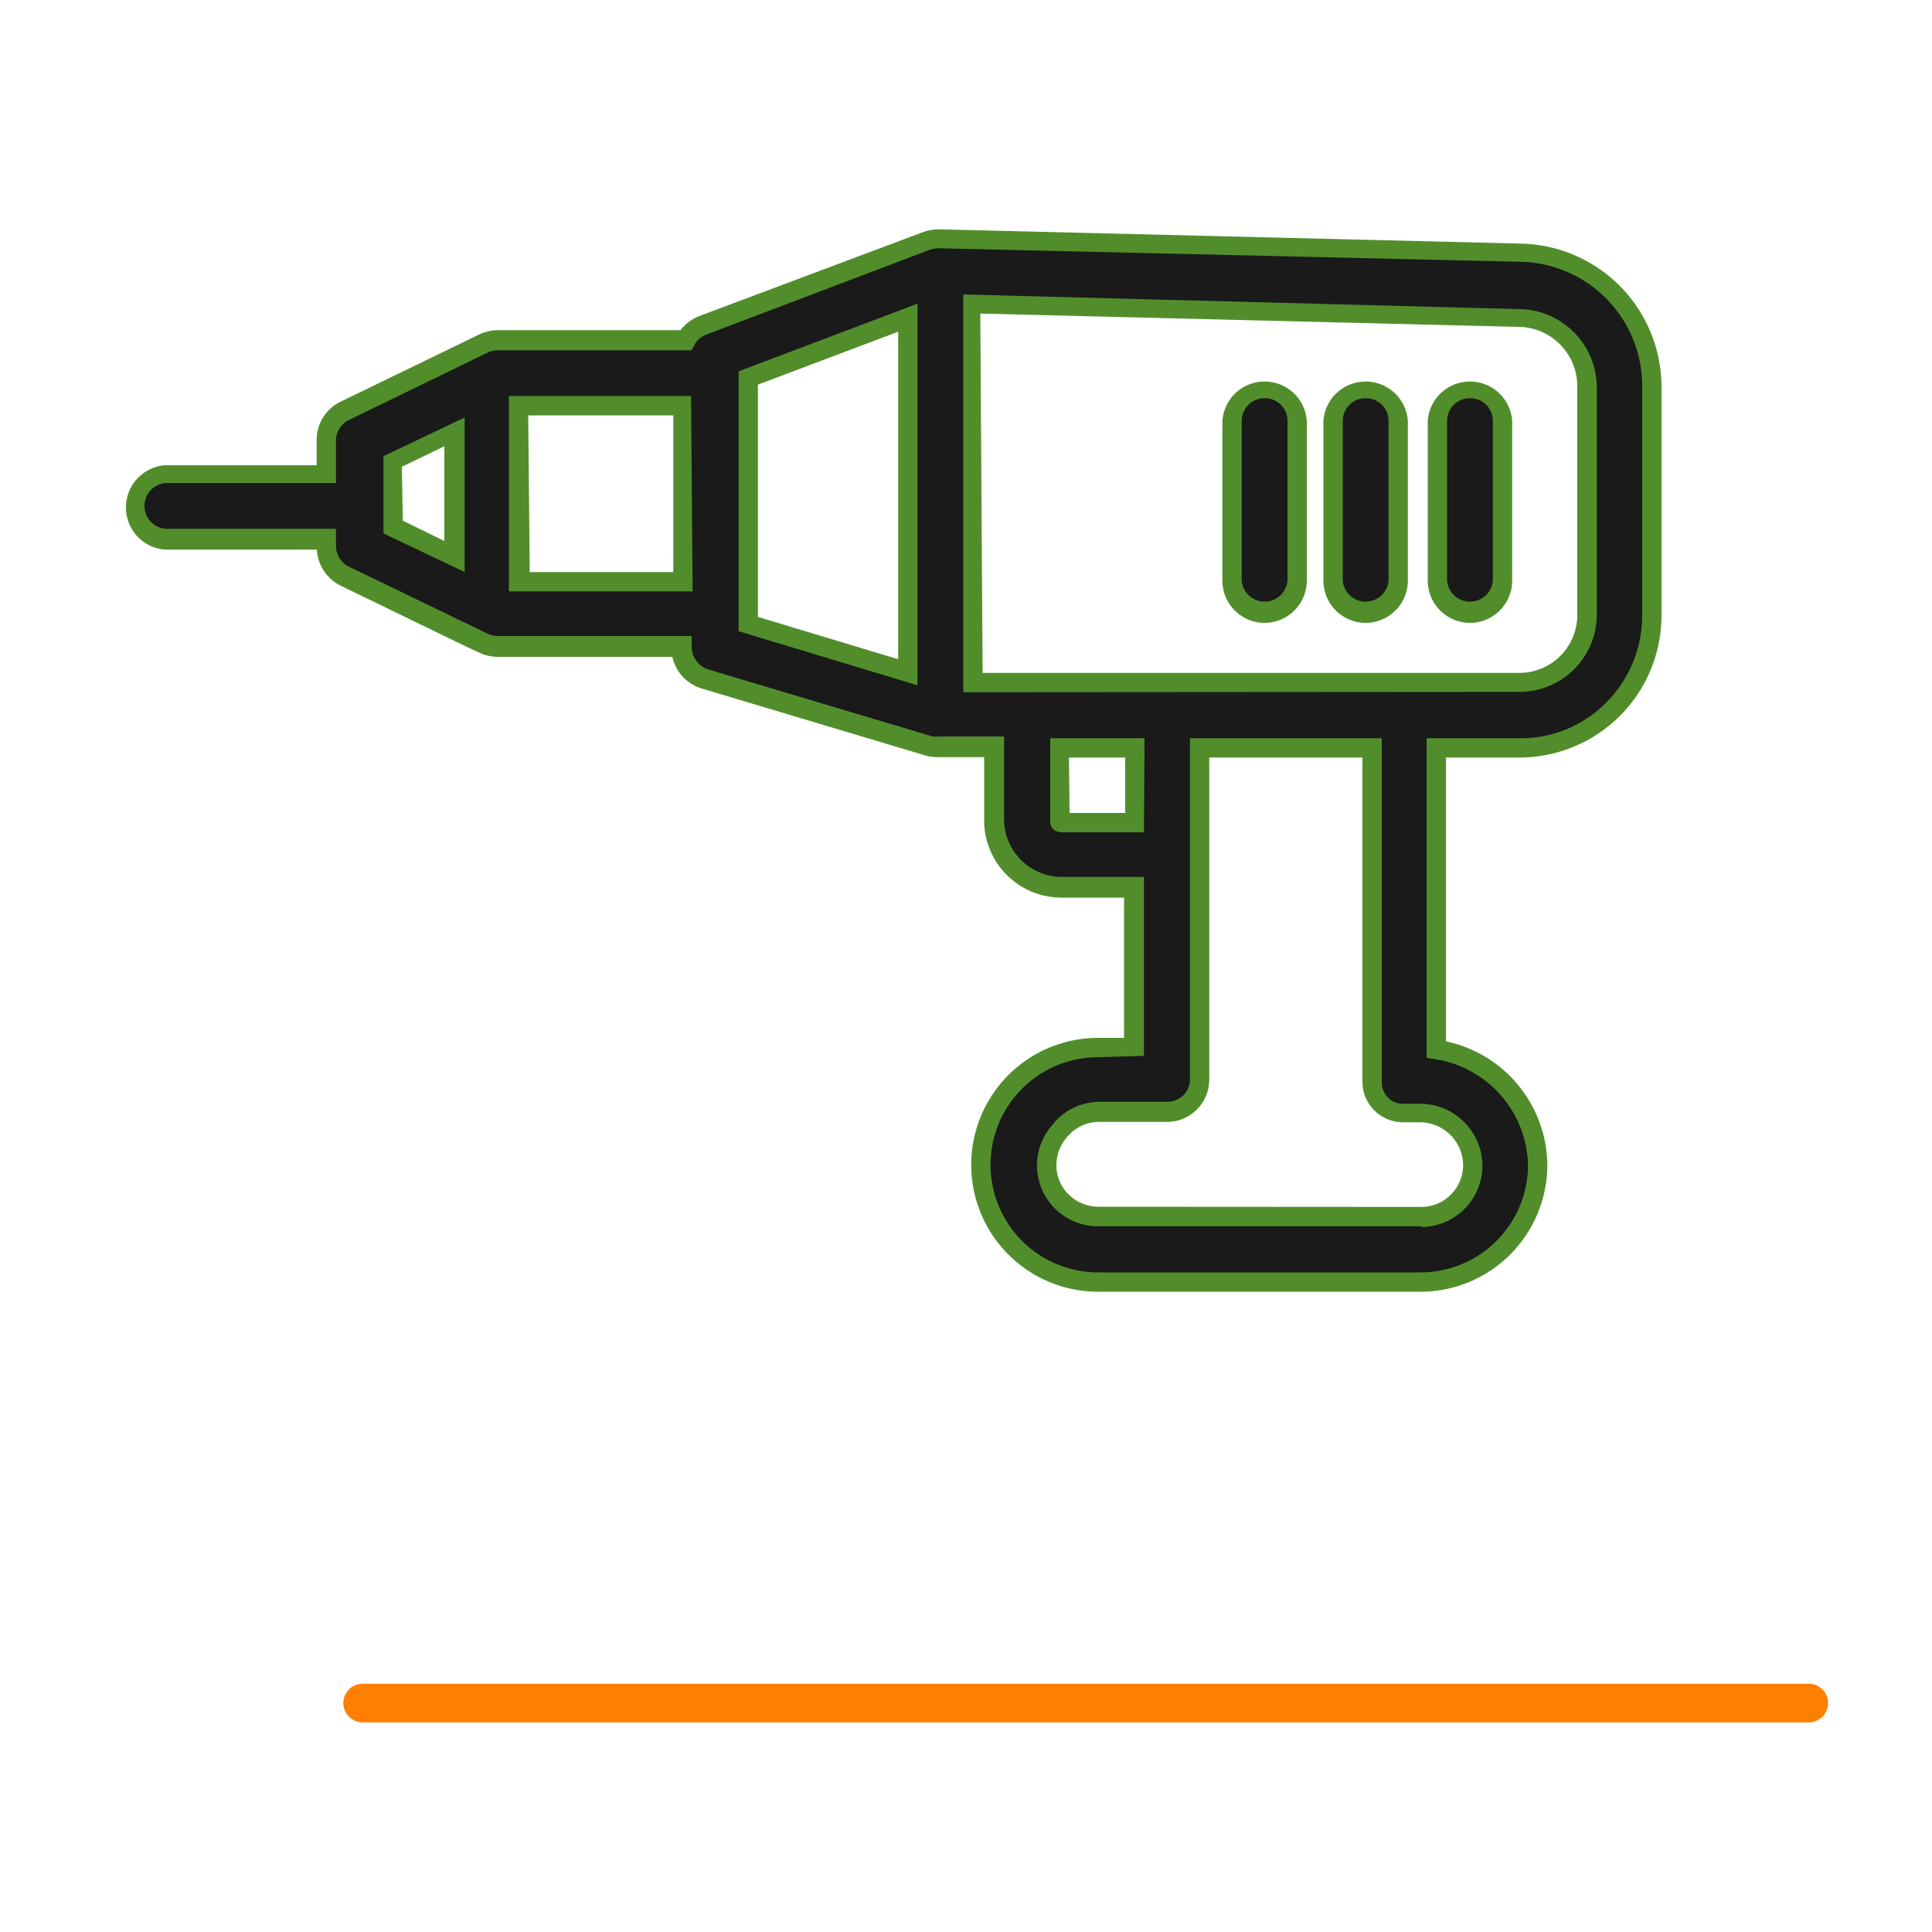 <svg xmlns="http://www.w3.org/2000/svg" width="100" height="100" viewBox="0 0 100 100"><defs><style>.cls-1{fill:none;stroke:#ff7f00;stroke-linecap:round;stroke-miterlimit:10;stroke-width:2px;}.cls-2{fill:#1a1a1a;}.cls-3{fill:#518e2b;}</style></defs><title>ferreteria-icono03</title><g id="Productos"><line class="cls-1" x1="18.77" y1="88.15" x2="93.62" y2="88.15"/><path class="cls-2" d="M78.63,38.71a6.86,6.86,0,0,0,6.88-6.83V20a6.89,6.89,0,0,0-6.75-6.95l-30.15-.74a1.83,1.83,0,0,0-.62.1l-11.62,4.4a1.72,1.72,0,0,0-.88.78H25.8a1.77,1.77,0,0,0-.73.15l-7.23,3.51a1.67,1.67,0,0,0-.95,1.51v1.74H8.56a1.69,1.69,0,0,0,0,3.37h8.33v.39a1.71,1.71,0,0,0,.95,1.52L24.41,33l.66.3a1.83,1.83,0,0,0,.73.15h9.46v.09a1.69,1.69,0,0,0,1.21,1.61l11.62,3.48a2.72,2.72,0,0,0,.49,0h2.85v3.86A3.47,3.47,0,0,0,54.94,46h3.74v8.26H56.84a6.07,6.07,0,0,0,0,12.14H73.5a6.06,6.06,0,0,0,6.09-6,6.15,6.15,0,0,0-5.25-6V38.71ZM23.47,28.79l-3.2-1.55V23.85l3.2-1.55Zm11.8,1.32H26.84V21h8.43Zm11.64,4.68L38.65,32.3V19.57l8.26-3.12ZM55,42.58s-.14,0-.14,0V38.71h3.88v3.87ZM76.23,60.31a2.67,2.67,0,0,1-.79,1.89,2.64,2.64,0,0,1-1.9.77H56.87a2.66,2.66,0,0,1-2.69-2.65h0A2.64,2.64,0,0,1,55,58.42l0,0a2.7,2.7,0,0,1,1.88-.81h3.51A1.66,1.66,0,0,0,62.09,56V38.71H71V56a1.61,1.61,0,0,0,1.57,1.63h1A2.72,2.72,0,0,1,76.23,60.31Zm-25.95-25V15.76l28.42.7A3.59,3.59,0,0,1,82.15,20V31.81a3.49,3.49,0,0,1-3.44,3.52H50.28Z"/><path class="cls-3" d="M73.53,66.86H56.84a6.57,6.57,0,0,1,0-13.14h1.34V46.46H54.94a4,4,0,0,1-4-3.91V39.19H48.58a3,3,0,0,1-.59-.06L36.33,35.64A2.21,2.21,0,0,1,34.8,34h-9a2.35,2.35,0,0,1-.93-.19l-.67-.31-6.58-3.19a2.23,2.23,0,0,1-1.22-1.86H8.56a2.19,2.19,0,0,1,0-4.37h7.83V22.8a2.2,2.2,0,0,1,1.22-2l7.24-3.51a2.34,2.34,0,0,1,.95-.2h9.42a2.28,2.28,0,0,1,1-.74L47.81,12a2.53,2.53,0,0,1,.8-.13l30.16.74A7.43,7.43,0,0,1,86,20V31.81a7.36,7.36,0,0,1-7.35,7.4H74.84V53.9a6.61,6.61,0,0,1,5.25,6.42,6.57,6.57,0,0,1-6.56,6.54ZM56.84,54.72a5.57,5.57,0,0,0,0,11.14H73.53a5.57,5.57,0,0,0,5.56-5.54,5.68,5.68,0,0,0-4.82-5.5l-.43-.07V38.21h4.79a6.18,6.18,0,0,0,4.5-1.84A6.37,6.37,0,0,0,85,31.87V20a6.43,6.43,0,0,0-6.26-6.45L48.6,12.85a1.41,1.41,0,0,0-.45.07l-11.6,4.4a1.16,1.16,0,0,0-.61.54l-.14.27h-10a1.24,1.24,0,0,0-.52.1l-7.22,3.51a1.18,1.18,0,0,0-.67,1.06V25H8.56a1.19,1.19,0,0,0,0,2.37h8.83v.89a1.2,1.2,0,0,0,.67,1.07l7.22,3.49a1.3,1.3,0,0,0,.52.1h10v.5a1.25,1.25,0,0,0,.86,1.23l11.61,3.47a2.86,2.86,0,0,0,.35,0h3.35v4.36a3,3,0,0,0,3,2.91h4.24v9.26Zm16.75,8.75H56.87a3.15,3.15,0,0,1-2.31-5.34l.07-.1a3.14,3.14,0,0,1,2.24-1h3.51A1.18,1.18,0,0,0,61.59,56V38.21h9.93V56a1.09,1.09,0,0,0,.31.79,1,1,0,0,0,.77.34h.93a3.23,3.23,0,0,1,3.2,3.22,3.18,3.18,0,0,1-3.14,3.16Zm-.06-1a2.14,2.14,0,0,0,1.56-.63,2.17,2.17,0,0,0,.64-1.53,2.24,2.24,0,0,0-2.2-2.22h-.87a2.13,2.13,0,0,1-1.56-.65A2.1,2.1,0,0,1,70.52,56V39.21H62.59V55.94a2.19,2.19,0,0,1-2.23,2.13H56.87a2.13,2.13,0,0,0-1.48.61l-.07.08a2.19,2.19,0,0,0-.64,1.54,2.12,2.12,0,0,0,.65,1.54,2.2,2.2,0,0,0,1.54.62ZM59.21,43.08H55c-.62,0-.64-.48-.64-.53V38.21h4.88ZM55,42.55v0Zm.36-.47h2.88V39.21H55.33Zm-5-6.25h-.5V15.24L78.71,16A4.07,4.07,0,0,1,82.65,20V31.81a4,4,0,0,1-3.93,4Zm.5-1H78.64a3,3,0,0,0,3-3V20a3.07,3.07,0,0,0-3-3.08l-27.9-.69Zm-3.37.64-9.26-2.8V19.22l9.26-3.5Zm-8.26-3.54,7.26,2.19V17.17l-7.26,2.74Zm-3.38-1.32H26.34V20.5h9.43Zm-8.43-1h7.43V21.5H27.34Zm-3.37,0-4.2-2v-4l4.2-2Zm-3.2-2.66L23,28V23.1l-2.2,1.06Z"/><path class="cls-2" d="M76.08,20.11a1.68,1.68,0,0,0-1.68,1.68v8.26a1.69,1.69,0,1,0,3.37,0V21.79A1.68,1.68,0,0,0,76.08,20.11Z"/><path class="cls-3" d="M76.08,32.24a2.19,2.19,0,0,1-2.18-2.18V21.79a2.19,2.19,0,0,1,4.37,0v8.27A2.19,2.19,0,0,1,76.08,32.24Zm0-11.63a1.18,1.18,0,0,0-1.18,1.18v8.27a1.19,1.19,0,0,0,2.37,0V21.79A1.17,1.17,0,0,0,76.08,20.61Z"/><path class="cls-2" d="M70.69,20.11A1.69,1.69,0,0,0,69,21.79v8.26a1.69,1.69,0,1,0,3.37,0V21.79A1.68,1.68,0,0,0,70.69,20.11Z"/><path class="cls-3" d="M70.69,32.24a2.19,2.19,0,0,1-2.19-2.18V21.79a2.19,2.19,0,0,1,4.37,0v8.27A2.19,2.19,0,0,1,70.69,32.24Zm0-11.63a1.18,1.18,0,0,0-1.19,1.18v8.27a1.19,1.19,0,0,0,2.37,0V21.79A1.17,1.17,0,0,0,70.69,20.61Z"/><path class="cls-2" d="M65.46,20.11a1.69,1.69,0,0,0-1.69,1.68v8.26a1.69,1.69,0,1,0,3.37,0V21.79A1.67,1.67,0,0,0,65.46,20.11Z"/><path class="cls-3" d="M65.46,32.24a2.19,2.19,0,0,1-2.19-2.18V21.79a2.19,2.19,0,0,1,4.37,0v8.27A2.19,2.19,0,0,1,65.46,32.24Zm0-11.63a1.18,1.18,0,0,0-1.19,1.18v8.27a1.19,1.19,0,0,0,2.37,0V21.79A1.17,1.17,0,0,0,65.46,20.61Z"/></g></svg>